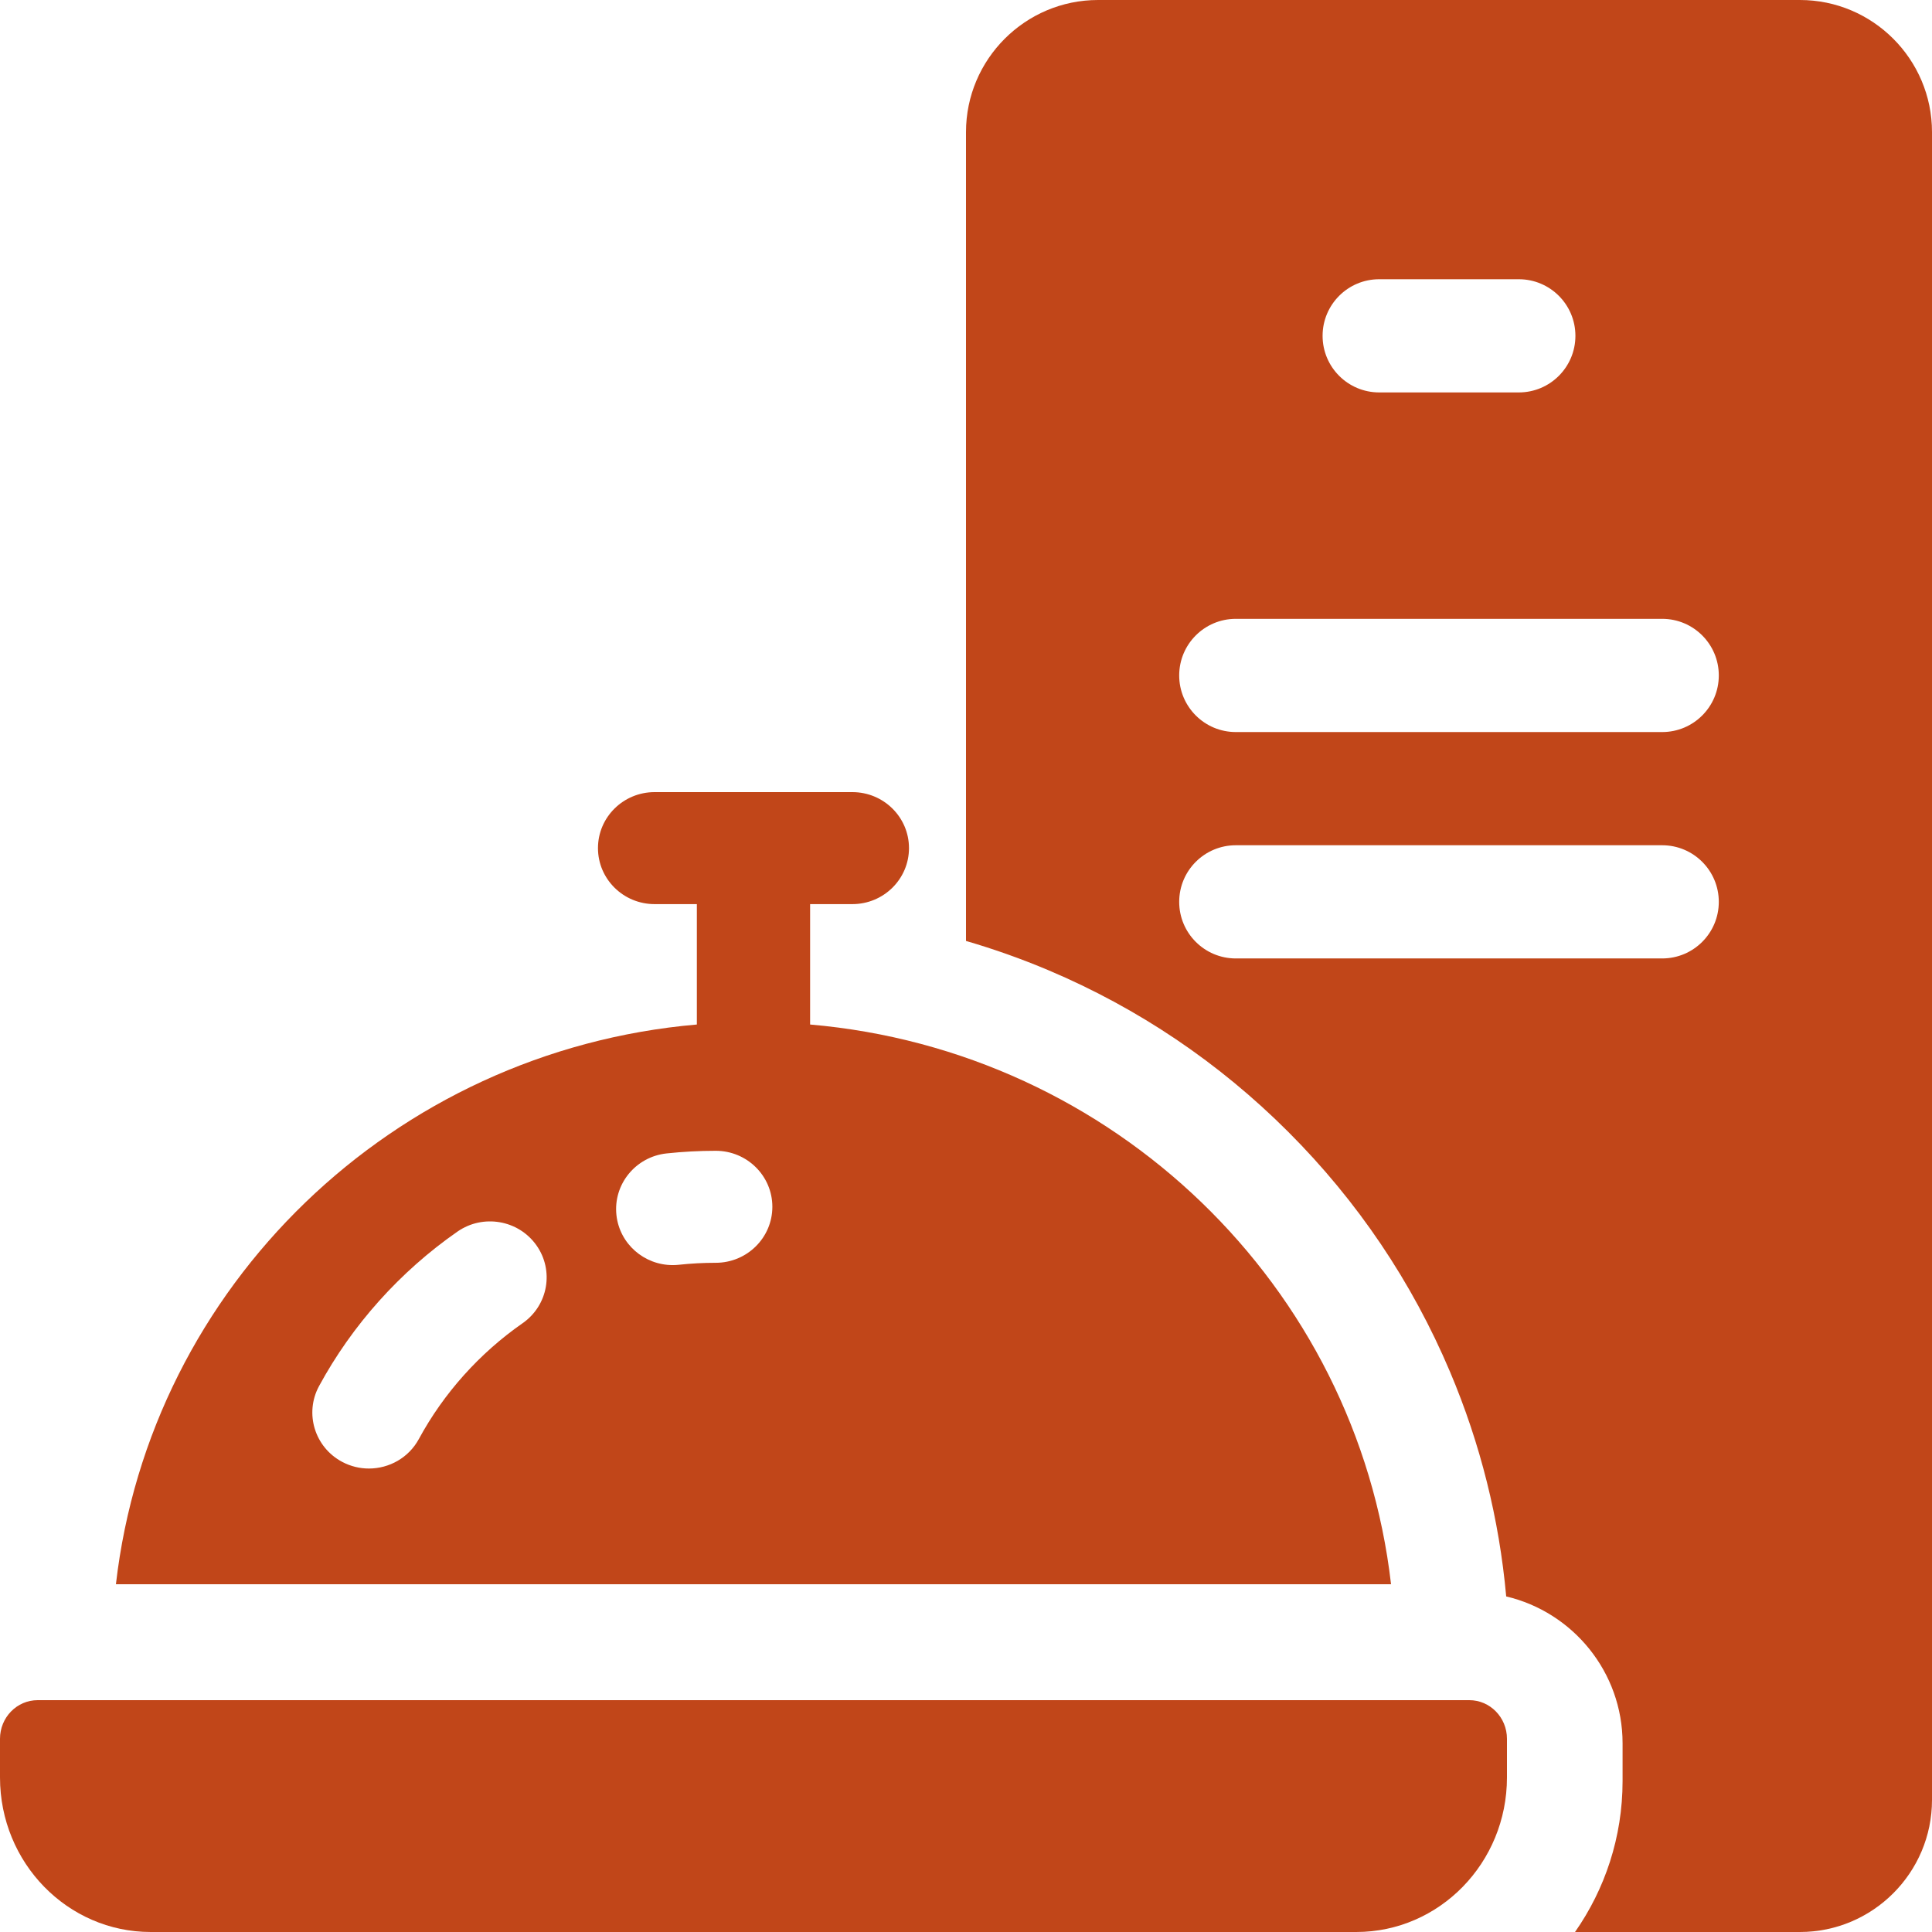 <svg width="100" height="100" viewBox="0 0 100 100" fill="none" xmlns="http://www.w3.org/2000/svg">
<g clip-path="url(#clip0_62_7)">
<path d="M93.164 0H56.836C53.067 0 50 3.067 50 6.836V48.703C51.446 49.124 52.87 49.629 54.269 50.22C58.921 52.188 63.098 55.004 66.684 58.589C70.269 62.175 73.085 66.352 75.053 71.004C76.626 74.724 77.598 78.622 77.961 82.631C81.409 83.443 83.984 86.542 83.984 90.234V92.188C83.984 95.091 83.072 97.784 81.523 100H93.164C96.933 100 100 96.933 100 93.164V6.836C100 3.067 96.933 0 93.164 0ZM86.035 32.031C87.653 32.031 88.965 33.343 88.965 34.961C88.965 36.579 87.653 37.891 86.035 37.891H63.965C62.347 37.891 61.035 36.579 61.035 34.961C61.035 33.343 62.347 32.031 63.965 32.031H86.035ZM68.457 17.383C68.457 15.765 69.769 14.453 71.387 14.453H78.613C80.231 14.453 81.543 15.765 81.543 17.383C81.543 19.001 80.231 20.312 78.613 20.312H71.387C69.769 20.312 68.457 19.001 68.457 17.383ZM63.965 49.609C62.347 49.609 61.035 48.298 61.035 46.68C61.035 45.062 62.347 43.75 63.965 43.75H86.035C87.653 43.75 88.965 45.062 88.965 46.68C88.965 48.298 87.653 49.609 86.035 49.609H63.965Z" fill="#C14619"/>
<path d="M36.069 53.029C20.351 54.388 7.773 66.572 6 82H72C70.227 66.572 57.649 54.388 41.931 53.029V47.209V46.797H44.118C45.737 46.797 47.049 45.499 47.049 43.898C47.049 42.298 45.737 41 44.118 41H33.882C32.263 41 30.951 42.298 30.951 43.898C30.951 45.499 32.263 46.797 33.882 46.797H36.069V47.209V53.029ZM27.05 68.489C24.822 70.04 22.965 72.112 21.681 74.481C21.153 75.457 20.141 76.011 19.095 76.011C18.628 76.011 18.154 75.901 17.713 75.667C16.287 74.911 15.75 73.154 16.514 71.743C18.228 68.581 20.705 65.817 23.677 63.748C25 62.827 26.829 63.141 27.761 64.45C28.692 65.759 28.374 67.567 27.05 68.489ZM37.046 65.362C36.409 65.362 35.767 65.396 35.139 65.464C35.031 65.476 34.923 65.481 34.817 65.481C33.341 65.481 32.071 64.382 31.907 62.897C31.732 61.306 32.893 59.875 34.502 59.701C35.342 59.611 36.197 59.565 37.046 59.565C38.665 59.565 39.977 60.862 39.977 62.463C39.977 64.064 38.665 65.362 37.046 65.362Z" fill="#C14619"/>
<path d="M78 92V90C78 88.895 77.127 88 76.05 88H1.95C0.873 88 0 88.895 0 90V92C0 96.418 3.492 100 7.8 100H56.745H70.2C74.508 100 78 96.418 78 92Z" fill="#C14619"/>
</g>
<defs>
<clipPath id="clip0_62_7">
<rect width="100" height="100" fill="white"/>
</clipPath>
</defs>
</svg>
